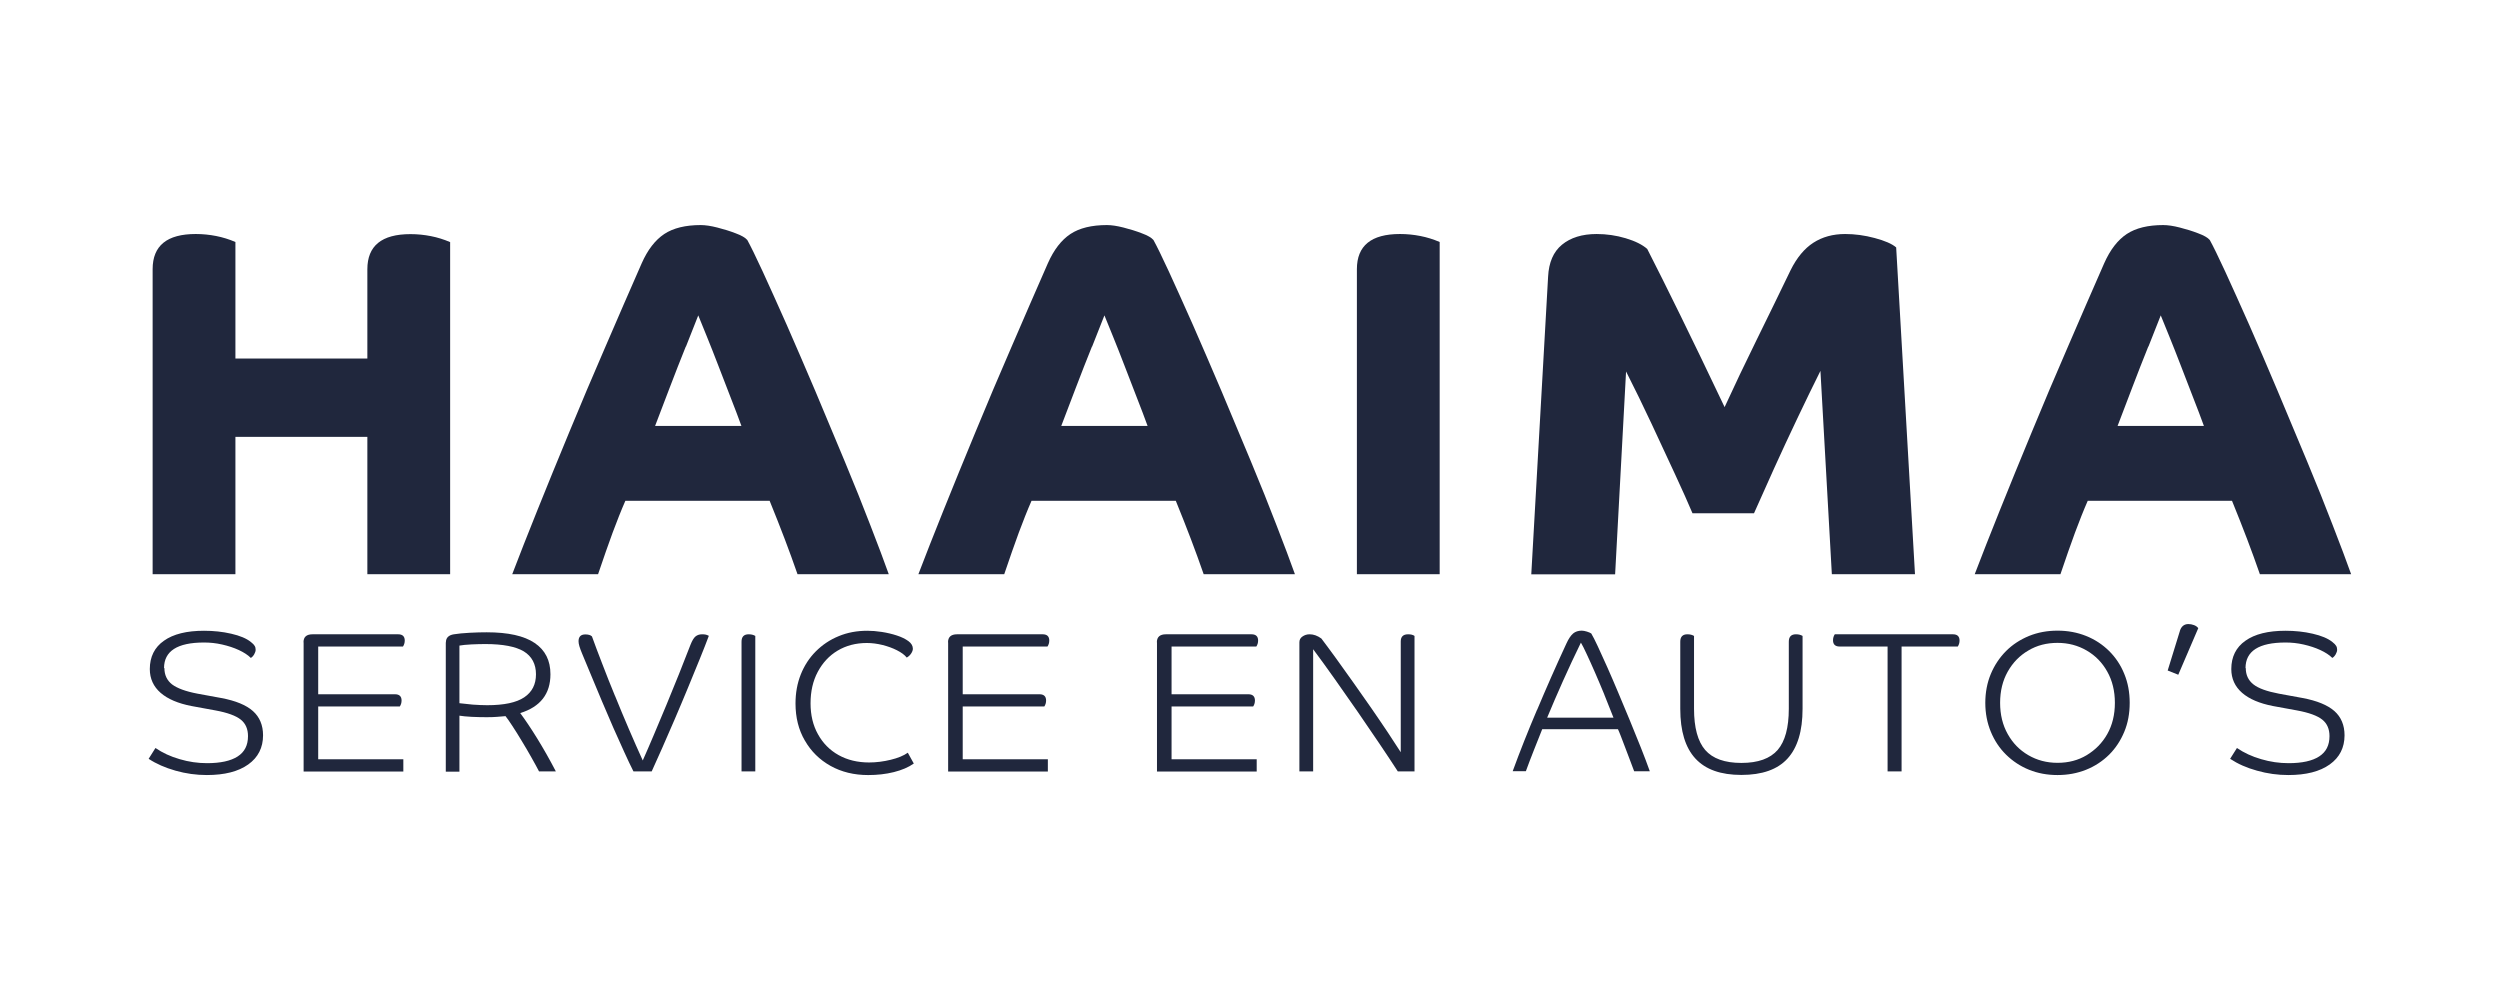 <?xml version="1.0" encoding="UTF-8"?>
<svg xmlns="http://www.w3.org/2000/svg" version="1.1" viewBox="0 0 212.6 85.04">
  <defs>
    <style>
      .cls-1 {
        fill: #20273d;
      }
    </style>
  </defs>
  <!-- Generator: Adobe Illustrator 28.7.2, SVG Export Plug-In . SVG Version: 1.2.0 Build 154)  -->
  <g>
    <g id="Laag_1">
      <g>
        <path class="cls-1" d="M38.28,48.83h-7.04v-11.68h-11.22v11.68h-7.04v-25.94c0-2,1.22-2.99,3.67-2.99.59,0,1.17.06,1.73.17.56.11,1.11.28,1.64.51v9.91h11.22v-7.59c0-2,1.22-2.99,3.67-2.99.59,0,1.17.06,1.73.17.56.11,1.11.28,1.64.51v28.26Z"/>
        <path class="cls-1" d="M43.56,48.83c.59-1.55,1.3-3.35,2.13-5.42.83-2.07,1.74-4.29,2.72-6.66.98-2.38,2-4.79,3.06-7.23,1.05-2.45,2.09-4.82,3.1-7.13.51-1.15,1.15-1.98,1.92-2.49.77-.51,1.81-.76,3.1-.76.39,0,.86.07,1.41.21.55.14,1.07.3,1.56.49.49.18.82.37.99.57.28.51.72,1.4,1.31,2.68s1.27,2.8,2.05,4.55c.77,1.76,1.58,3.63,2.43,5.63.84,2,1.67,3.98,2.49,5.95.82,1.97,1.55,3.79,2.19,5.46.65,1.67,1.17,3.06,1.56,4.15h-7.76c-.34-.98-.7-1.97-1.08-2.97-.38-1-.81-2.09-1.29-3.27h-12.27c-.37.84-.72,1.74-1.08,2.7-.35.96-.77,2.14-1.24,3.54h-7.3ZM58.32,29.47c-.45,1.12-.91,2.29-1.37,3.5-.46,1.21-.88,2.29-1.24,3.25h7.34c-.25-.7-.56-1.5-.91-2.4-.35-.9-.7-1.81-1.05-2.72-.35-.91-.68-1.75-.99-2.51-.31-.76-.55-1.35-.72-1.77-.25.65-.6,1.53-1.05,2.66Z"/>
        <path class="cls-1" d="M78.1,48.83c.59-1.55,1.3-3.35,2.13-5.42.83-2.07,1.74-4.29,2.72-6.66.98-2.38,2-4.79,3.06-7.23,1.05-2.45,2.09-4.82,3.1-7.13.51-1.15,1.15-1.98,1.92-2.49.77-.51,1.81-.76,3.1-.76.39,0,.86.07,1.41.21.55.14,1.07.3,1.56.49.49.18.82.37.99.57.28.51.72,1.4,1.31,2.68s1.27,2.8,2.05,4.55c.77,1.76,1.58,3.63,2.43,5.63.84,2,1.67,3.98,2.49,5.95.82,1.97,1.55,3.79,2.19,5.46.65,1.67,1.17,3.06,1.56,4.15h-7.76c-.34-.98-.7-1.97-1.08-2.97-.38-1-.81-2.09-1.29-3.27h-12.27c-.37.84-.72,1.74-1.08,2.7-.35.96-.77,2.14-1.24,3.54h-7.3ZM92.86,29.47c-.45,1.12-.91,2.29-1.37,3.5-.46,1.21-.88,2.29-1.24,3.25h7.34c-.25-.7-.56-1.5-.91-2.4-.35-.9-.7-1.81-1.05-2.72-.35-.91-.68-1.75-.99-2.51-.31-.76-.55-1.35-.72-1.77-.25.65-.6,1.53-1.05,2.66Z"/>
        <path class="cls-1" d="M122.43,48.83h-7.04v-25.94c0-2,1.22-2.99,3.67-2.99.59,0,1.17.06,1.73.17.56.11,1.11.28,1.64.51v28.26Z"/>
        <path class="cls-1" d="M162.87,48.83h-7.09l-.97-17.29c-.62,1.24-1.27,2.58-1.96,4.03-.69,1.45-1.35,2.87-1.98,4.26-.63,1.39-1.2,2.67-1.71,3.82h-5.23c-.37-.87-.86-1.98-1.48-3.31-.62-1.34-1.29-2.77-2-4.3-.72-1.53-1.44-3.02-2.17-4.45l-.93,17.25h-7.13l1.43-25.31c.06-1.21.45-2.12,1.18-2.72.73-.6,1.71-.91,2.95-.91.84,0,1.67.12,2.47.36.8.24,1.41.54,1.83.91.82,1.6,1.76,3.49,2.83,5.67,1.07,2.18,2.32,4.77,3.75,7.78.84-1.83,1.74-3.72,2.7-5.67.96-1.95,1.93-3.94,2.91-5.97.53-1.07,1.18-1.85,1.94-2.34.76-.49,1.66-.74,2.7-.74.82,0,1.65.11,2.51.34.86.23,1.47.49,1.83.8l1.6,27.79Z"/>
        <path class="cls-1" d="M167.93,48.83c.59-1.55,1.3-3.35,2.13-5.42.83-2.07,1.74-4.29,2.72-6.66.98-2.38,2-4.79,3.06-7.23,1.05-2.45,2.09-4.82,3.1-7.13.51-1.15,1.15-1.98,1.92-2.49s1.81-.76,3.1-.76c.39,0,.87.07,1.41.21.55.14,1.07.3,1.56.49.49.18.82.37.99.57.28.51.72,1.4,1.31,2.68s1.27,2.8,2.05,4.55c.77,1.76,1.58,3.63,2.42,5.63s1.67,3.98,2.49,5.95c.82,1.97,1.55,3.79,2.19,5.46.65,1.67,1.17,3.06,1.56,4.15h-7.76c-.34-.98-.7-1.97-1.08-2.97-.38-1-.81-2.09-1.29-3.27h-12.27c-.37.84-.72,1.74-1.08,2.7-.35.96-.77,2.14-1.24,3.54h-7.3ZM182.69,29.47c-.45,1.12-.91,2.29-1.37,3.5-.46,1.21-.88,2.29-1.24,3.25h7.34c-.25-.7-.56-1.5-.91-2.4-.35-.9-.7-1.81-1.05-2.72-.35-.91-.68-1.75-.99-2.51-.31-.76-.55-1.35-.72-1.77-.25.65-.61,1.53-1.05,2.66Z"/>
      </g>
      <g>
        <path class="cls-1" d="M13.98,56.81c0,.59.22,1.05.65,1.39.44.33,1.16.6,2.17.79l2.02.37c1.22.23,2.12.6,2.69,1.11s.86,1.2.86,2.06c0,1.05-.42,1.88-1.26,2.48-.84.6-2.01.9-3.52.9-.9,0-1.78-.12-2.66-.37s-1.64-.58-2.29-1.01l.58-.92c.6.41,1.29.73,2.06.95.77.23,1.55.34,2.33.34,1.14,0,2.01-.19,2.6-.57.59-.38.88-.95.88-1.73,0-.6-.2-1.07-.61-1.4-.41-.33-1.13-.6-2.18-.79l-2.02-.37c-1.13-.22-2.01-.59-2.62-1.12-.61-.53-.92-1.21-.92-2.02,0-1.04.4-1.85,1.2-2.41.8-.57,1.94-.85,3.41-.85.8,0,1.58.08,2.31.25.74.17,1.3.4,1.68.71.16.12.27.24.32.33.06.1.08.21.08.33,0,.11-.04.24-.12.38s-.18.25-.29.31c-.25-.25-.59-.47-1.02-.67s-.9-.35-1.42-.47-1.03-.17-1.54-.17c-2.27,0-3.4.73-3.4,2.18Z"/>
        <path class="cls-1" d="M25.81,54.62c0-.45.25-.68.77-.68h7.28c.37,0,.56.18.56.53,0,.19-.05.36-.15.51h-7.21v4.06h6.53c.37,0,.56.18.56.53,0,.19-.05.36-.15.51h-6.94v4.49h7.24v1.04h-8.48v-10.98Z"/>
        <path class="cls-1" d="M37.92,54.62c0-.38.23-.61.68-.68.36-.06.81-.1,1.35-.13s1.02-.04,1.44-.04c1.82,0,3.18.3,4.08.91.9.61,1.34,1.49,1.34,2.66,0,1.67-.86,2.77-2.57,3.3.43.58.91,1.29,1.44,2.15.53.86,1.06,1.79,1.59,2.81h-1.43c-.17-.33-.39-.73-.65-1.19-.26-.46-.53-.93-.82-1.4-.28-.47-.55-.9-.8-1.28-.25-.38-.44-.66-.58-.83-.24.02-.48.04-.72.06s-.54.03-.88.03c-.41,0-.83-.01-1.27-.03-.44-.02-.79-.06-1.05-.1v4.76h-1.16v-10.98ZM44.58,59.3c.67-.45,1-1.1,1-1.96s-.35-1.53-1.04-1.95c-.69-.41-1.78-.62-3.26-.62-.35,0-.75.01-1.19.03s-.78.06-1.02.1v4.9c.32.04.69.08,1.13.12.44.03.85.05,1.23.05,1.43,0,2.48-.22,3.15-.67Z"/>
        <path class="cls-1" d="M52.3,59.17c.38.95.78,1.89,1.18,2.83.4.94.8,1.83,1.18,2.67.28-.63.6-1.36.94-2.17s.7-1.66,1.07-2.55c.37-.89.73-1.77,1.08-2.65.35-.88.67-1.7.97-2.47.14-.35.28-.59.43-.71s.33-.18.56-.18c.12,0,.23.01.32.03.08.02.17.06.25.1-.19.52-.45,1.17-.76,1.94s-.65,1.6-1.02,2.49-.74,1.78-1.12,2.66c-.38.88-.74,1.71-1.08,2.48-.34.77-.63,1.42-.88,1.96h-1.55c-.23-.45-.49-1-.78-1.64-.29-.64-.6-1.33-.93-2.07-.32-.74-.65-1.5-.97-2.26-.32-.76-.63-1.49-.91-2.18-.28-.69-.54-1.31-.77-1.85-.11-.26-.19-.48-.24-.65s-.07-.31-.07-.42c0-.38.19-.58.58-.58.26,0,.45.06.56.17.25.69.54,1.47.88,2.34.33.87.69,1.77,1.08,2.72Z"/>
        <path class="cls-1" d="M64.23,65.6h-1.17v-11.03c0-.42.2-.63.61-.63.23,0,.41.05.56.14v11.53Z"/>
        <path class="cls-1" d="M68.44,62.97c-.53-.91-.79-1.96-.79-3.15,0-.89.15-1.72.45-2.47.3-.75.73-1.41,1.28-1.96s1.2-.99,1.94-1.29c.74-.31,1.55-.46,2.44-.46.37,0,.78.03,1.23.1.45.07.87.17,1.27.3s.73.29.99.48.38.41.38.65c0,.12-.05.26-.15.41-.1.15-.23.26-.37.34-.18-.23-.46-.43-.83-.62-.37-.19-.79-.34-1.23-.45-.45-.11-.89-.17-1.33-.17-.94,0-1.77.22-2.49.65s-1.28,1.04-1.69,1.81-.61,1.66-.61,2.67.21,1.88.63,2.63c.42.76,1,1.35,1.75,1.77.75.42,1.62.63,2.6.63.61,0,1.23-.08,1.84-.23.62-.15,1.1-.35,1.45-.6l.51.92c-.45.32-1.02.56-1.7.73-.68.17-1.41.25-2.18.25-1.2,0-2.27-.26-3.2-.78-.93-.52-1.66-1.24-2.18-2.15Z"/>
        <path class="cls-1" d="M80.62,54.62c0-.45.26-.68.77-.68h7.28c.37,0,.56.18.56.53,0,.19-.05.36-.15.51h-7.21v4.06h6.53c.37,0,.56.18.56.53,0,.19-.05.36-.15.51h-6.94v4.49h7.24v1.04h-8.48v-10.98Z"/>
        <path class="cls-1" d="M98.38,54.62c0-.45.26-.68.77-.68h7.28c.37,0,.56.18.56.53,0,.19-.05.36-.15.51h-7.21v4.06h6.53c.37,0,.56.18.56.53,0,.19-.05.36-.15.51h-6.94v4.49h7.24v1.04h-8.48v-10.98Z"/>
        <path class="cls-1" d="M120.28,65.6h-1.41c-.44-.68-.95-1.45-1.53-2.31s-1.19-1.76-1.84-2.7c-.65-.94-1.31-1.87-1.96-2.8s-1.28-1.78-1.87-2.58v10.39h-1.17v-10.98c0-.2.08-.37.26-.49.17-.12.37-.19.61-.19.34,0,.67.12,1,.36.36.48.78,1.04,1.25,1.69.47.65.96,1.34,1.48,2.07.52.73,1.03,1.46,1.53,2.18.5.73.97,1.41,1.4,2.06.43.65.79,1.2,1.09,1.67v-9.42c0-.41.21-.61.63-.61.24,0,.42.05.54.14v11.53Z"/>
        <path class="cls-1" d="M130.71,60.38c.76-1.81,1.59-3.7,2.49-5.64.19-.42.39-.71.58-.87.19-.16.44-.24.73-.24.12,0,.27.03.44.08s.29.11.37.16c.14.23.32.59.55,1.08s.5,1.08.8,1.76c.3.68.62,1.41.94,2.18.33.78.66,1.57.99,2.37s.64,1.58.94,2.32c.29.74.55,1.41.76,2.01h-1.33c-.1-.26-.22-.57-.35-.93-.13-.36-.27-.72-.41-1.08s-.27-.69-.37-.97c-.11-.28-.19-.48-.25-.6h-6.44c-.19.48-.42,1.05-.68,1.71s-.5,1.28-.71,1.86h-1.12c.61-1.67,1.3-3.41,2.07-5.22ZM136.43,59.06c-.27-.66-.54-1.29-.8-1.89-.26-.59-.49-1.11-.7-1.55-.2-.44-.37-.77-.49-.97-.52,1.07-1.03,2.15-1.52,3.25-.49,1.1-.94,2.14-1.35,3.13h5.64c-.25-.65-.51-1.3-.78-1.96Z"/>
        <path class="cls-1" d="M153.29,60.28c0,1.89-.43,3.3-1.28,4.23s-2.16,1.39-3.92,1.39-3.05-.46-3.91-1.39c-.86-.93-1.29-2.34-1.29-4.23v-5.71c0-.42.2-.63.61-.63.23,0,.41.05.56.14v6.19c0,1.61.32,2.78.95,3.51.63.73,1.66,1.1,3.08,1.1s2.44-.37,3.08-1.1c.63-.73.95-1.9.95-3.51v-5.7c0-.42.2-.63.61-.63.23,0,.41.05.56.14v6.21Z"/>
        <path class="cls-1" d="M160.52,54.98h-4.08c-.37,0-.56-.18-.56-.53,0-.19.05-.36.15-.51h10.05c.37,0,.56.18.56.53,0,.19-.05.36-.15.51h-4.78v10.62h-1.19v-10.62Z"/>
        <path class="cls-1" d="M170.6,64.18c-.56-.55-.99-1.2-1.3-1.95s-.47-1.57-.47-2.46.16-1.72.47-2.46.75-1.4,1.3-1.95c.55-.55,1.2-.97,1.95-1.28.74-.3,1.55-.45,2.42-.45s1.68.15,2.43.45c.75.3,1.4.73,1.96,1.28.55.55.99,1.2,1.29,1.95.31.75.46,1.57.46,2.46s-.15,1.72-.46,2.46c-.31.75-.74,1.4-1.29,1.95-.56.55-1.21.98-1.96,1.28s-1.56.45-2.43.45-1.68-.15-2.42-.45-1.39-.73-1.95-1.28ZM177.45,55.32c-.74-.43-1.56-.65-2.48-.65s-1.75.21-2.48.65c-.74.43-1.32,1.03-1.75,1.79-.43.76-.65,1.65-.65,2.66s.22,1.9.65,2.66c.43.77,1.01,1.36,1.75,1.79.74.43,1.56.65,2.48.65s1.75-.21,2.48-.65,1.32-1.03,1.75-1.79c.43-.76.65-1.65.65-2.66s-.22-1.9-.65-2.66c-.43-.77-1.01-1.36-1.75-1.79Z"/>
        <path class="cls-1" d="M185.37,53.67c.12-.4.37-.6.73-.6.16,0,.32.03.48.09.16.06.28.15.36.26l-1.7,3.96-.9-.36,1.04-3.37Z"/>
        <path class="cls-1" d="M190.98,56.81c0,.59.22,1.05.65,1.39s1.16.6,2.17.79l2.02.37c1.22.23,2.12.6,2.7,1.11.57.51.86,1.2.86,2.06,0,1.05-.42,1.88-1.26,2.48-.84.6-2.01.9-3.52.9-.9,0-1.78-.12-2.66-.37-.88-.24-1.64-.58-2.29-1.01l.58-.92c.6.41,1.29.73,2.06.95.77.23,1.55.34,2.33.34,1.15,0,2.01-.19,2.6-.57.59-.38.88-.95.88-1.73,0-.6-.2-1.07-.61-1.4-.41-.33-1.13-.6-2.18-.79l-2.02-.37c-1.13-.22-2.01-.59-2.62-1.12-.61-.53-.92-1.21-.92-2.02,0-1.04.4-1.85,1.2-2.41.8-.57,1.94-.85,3.41-.85.8,0,1.58.08,2.31.25.74.17,1.3.4,1.68.71.16.12.27.24.32.33.06.1.08.21.08.33,0,.11-.04.24-.12.38s-.18.25-.29.31c-.25-.25-.59-.47-1.02-.67s-.9-.35-1.42-.47-1.03-.17-1.54-.17c-2.27,0-3.4.73-3.4,2.18Z"/>
      </g>
    </g>
  </g>
</svg>